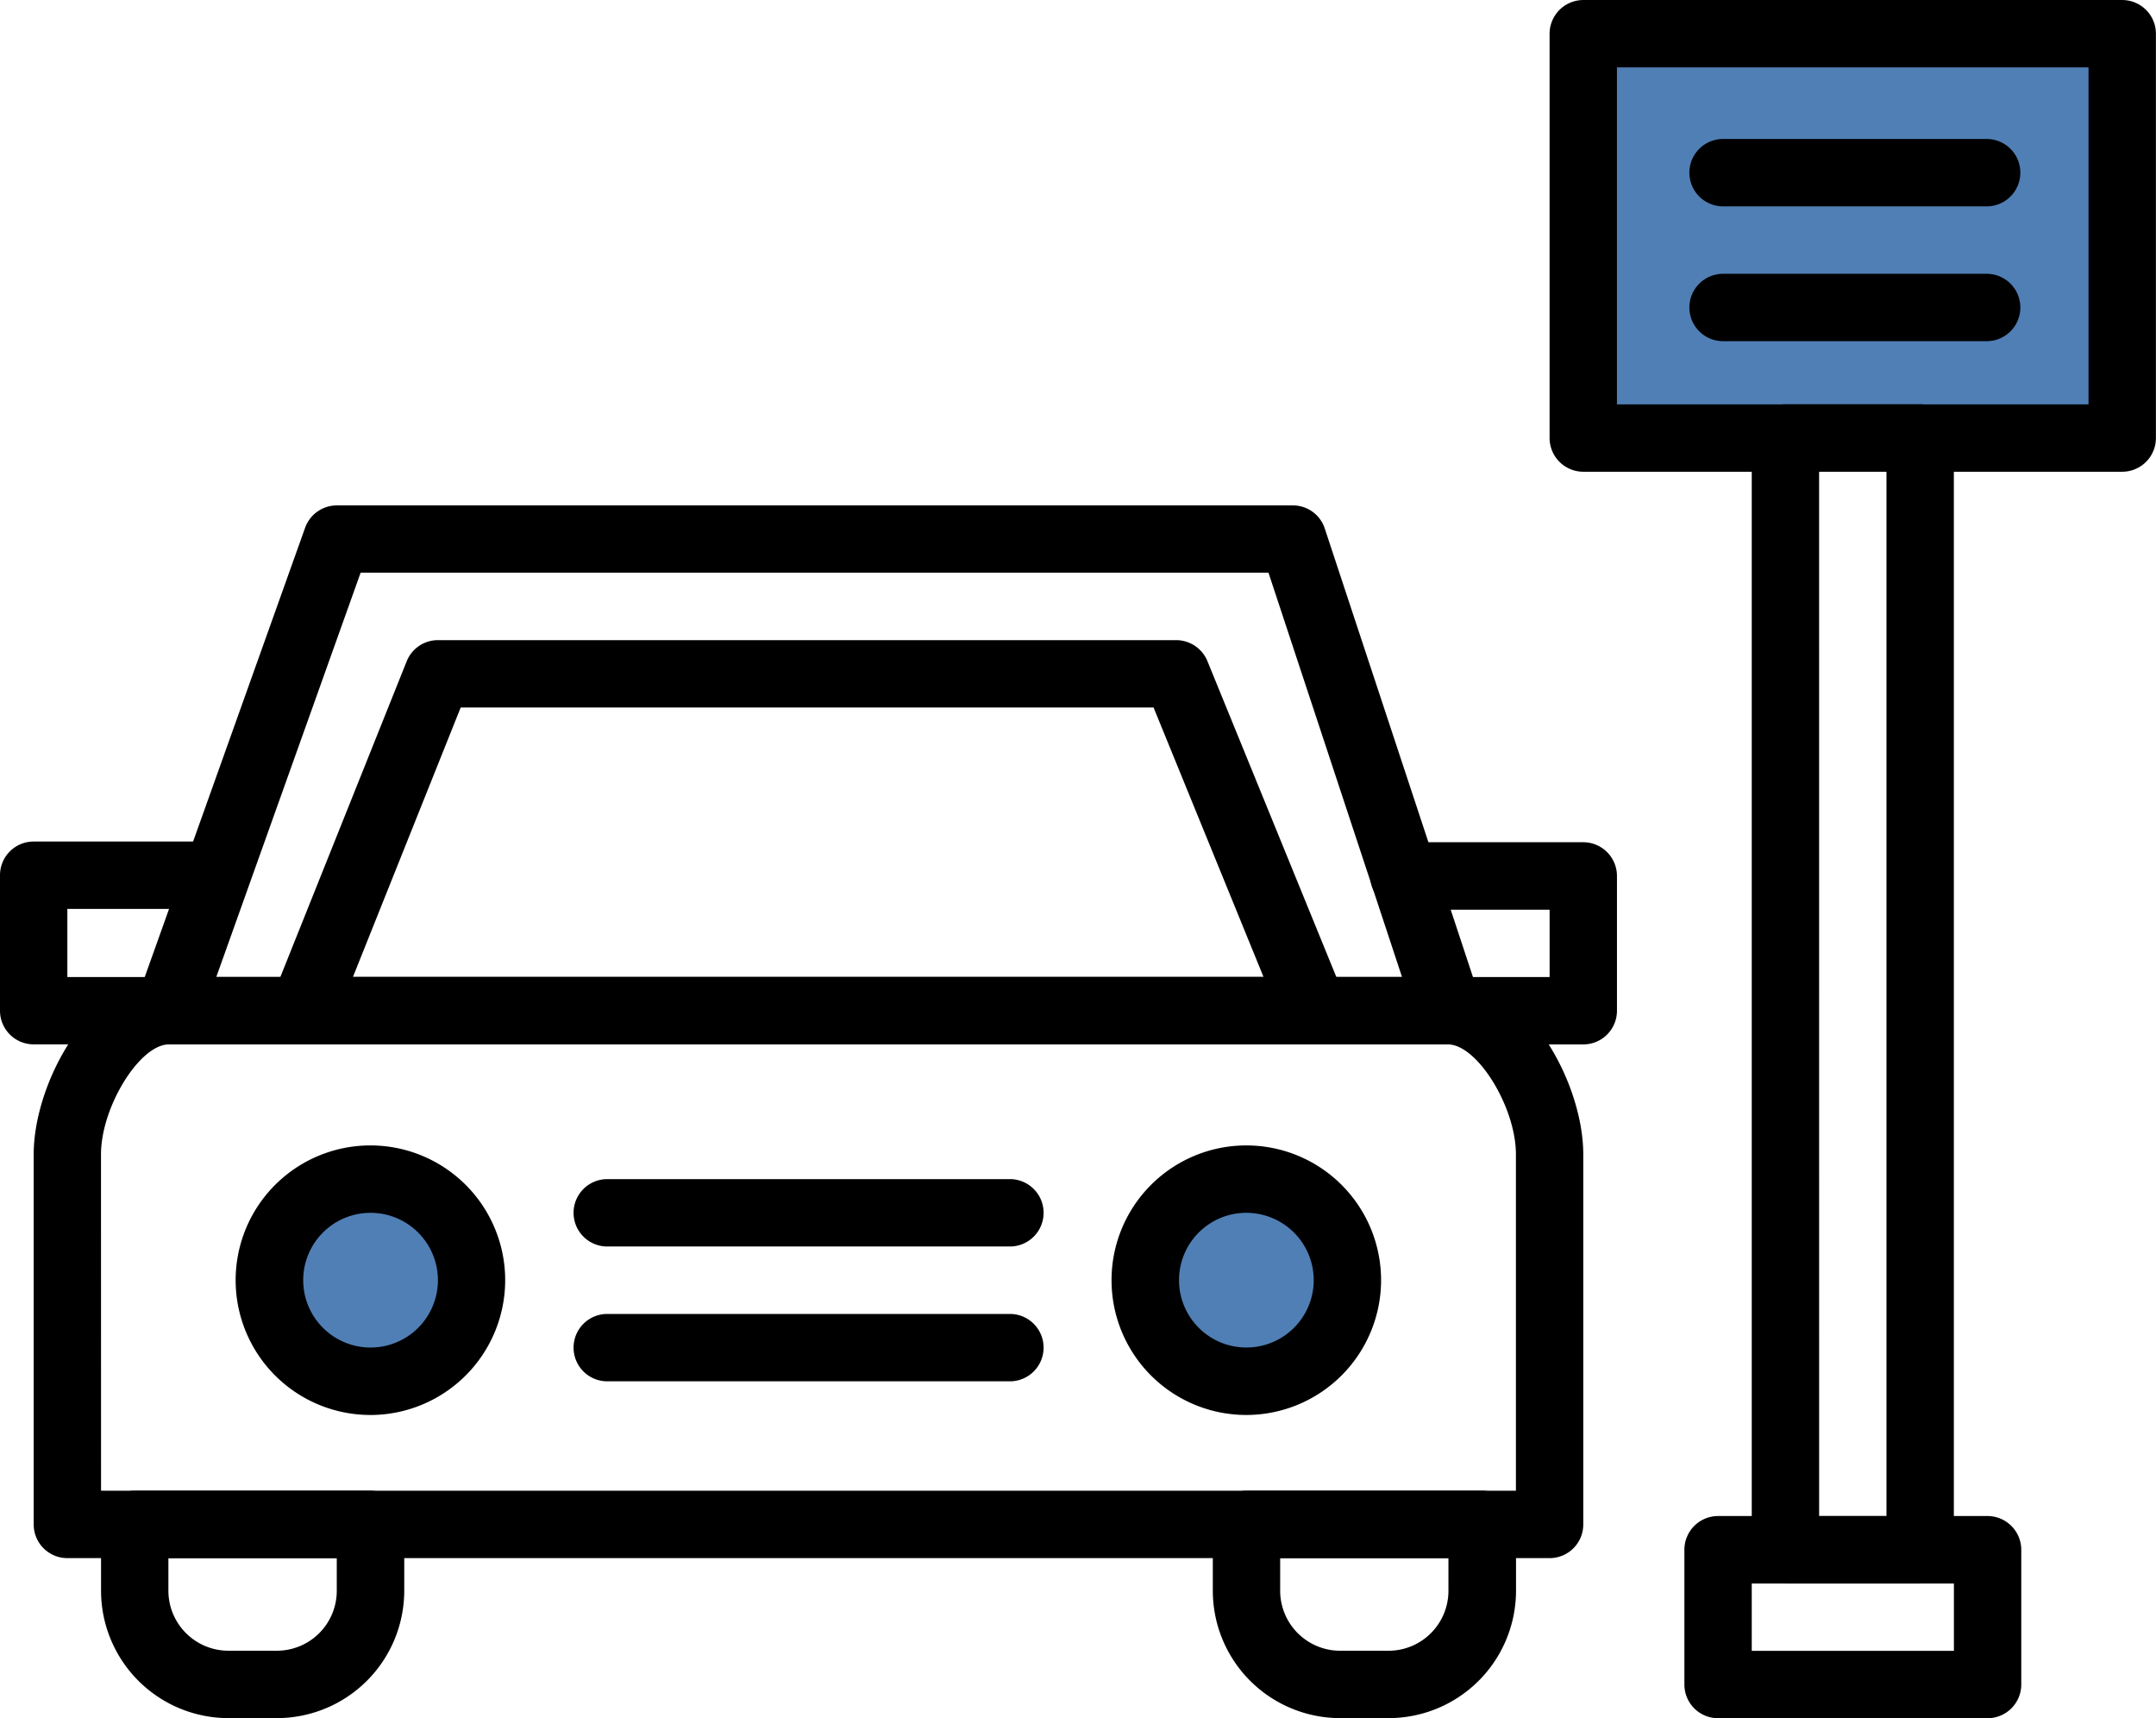 <svg xmlns="http://www.w3.org/2000/svg" xmlns:xlink="http://www.w3.org/1999/xlink" width="102.912" height="82.009" viewBox="0 0 102.912 82.009">
  <defs>
    <clipPath id="clip-path">
      <rect id="Rectangle_161" data-name="Rectangle 161" width="102.912" height="82.009" fill="none"/>
    </clipPath>
  </defs>
  <g id="Groupe_821" data-name="Groupe 821" transform="translate(-693 -1596.188)">
    <circle id="Ellipse_20" data-name="Ellipse 20" cx="5" cy="5" r="5" transform="translate(706 1651.795)" fill="#507fb5"/>
    <circle id="Ellipse_21" data-name="Ellipse 21" cx="5" cy="5" r="5" transform="translate(747 1651.795)" fill="#507fb5"/>
    <rect id="Rectangle_164" data-name="Rectangle 164" width="25" height="19" transform="translate(769 1597.795)" fill="#507fb5"/>
    <g id="Groupe_54" data-name="Groupe 54" transform="translate(693 1596.188)">
      <g id="Groupe_53" data-name="Groupe 53" transform="translate(0 0)" clip-path="url(#clip-path)">
        <path id="Tracé_115" data-name="Tracé 115" d="M72.708,37.862H1.957A1.606,1.606,0,0,1,.349,36.254V18.589c0-3.409,2.708-8.466,6.453-8.466H67.857c3.749,0,6.458,5.058,6.458,8.466V36.254a1.606,1.606,0,0,1-1.608,1.608M3.564,34.646H71.1V18.589c0-2.257-1.847-5.246-3.243-5.246H6.8c-1.391,0-3.238,2.989-3.238,5.246Z" transform="translate(1.259 36.507)"/>
        <path id="Tracé_116" data-name="Tracé 116" d="M9.439,26.3H7.123a6.087,6.087,0,0,1-6.076-6.076V17.055a1.609,1.609,0,0,1,1.608-1.608H13.912a1.609,1.609,0,0,1,1.608,1.608v3.169A6.085,6.085,0,0,1,9.439,26.3M4.262,18.662v1.561a2.866,2.866,0,0,0,2.86,2.86H9.439a2.86,2.86,0,0,0,2.86-2.86V18.662Z" transform="translate(3.776 55.706)"/>
        <path id="Tracé_117" data-name="Tracé 117" d="M20.956,26.3H18.644a6.084,6.084,0,0,1-6.076-6.076V17.055a1.606,1.606,0,0,1,1.608-1.608H25.433a1.612,1.612,0,0,1,1.608,1.608v3.169A6.086,6.086,0,0,1,20.956,26.3m-5.173-7.637v1.561a2.866,2.866,0,0,0,2.86,2.86h2.312a2.86,2.86,0,0,0,2.86-2.86V18.662Z" transform="translate(45.323 55.706)"/>
        <path id="Tracé_118" data-name="Tracé 118" d="M8.874,24.734A6.433,6.433,0,1,1,15.3,18.3a6.44,6.44,0,0,1-6.43,6.435m0-9.65A3.215,3.215,0,1,0,12.089,18.3a3.218,3.218,0,0,0-3.215-3.215" transform="translate(8.814 42.803)"/>
        <path id="Tracé_119" data-name="Tracé 119" d="M17.95,24.734a6.433,6.433,0,1,1,6.43-6.435,6.44,6.44,0,0,1-6.43,6.435m0-9.65A3.215,3.215,0,1,0,21.165,18.3a3.218,3.218,0,0,0-3.215-3.215" transform="translate(41.543 42.803)"/>
        <path id="Tracé_120" data-name="Tracé 120" d="M64.107,30.963H3.006A1.605,1.605,0,0,1,1.49,28.816L9.528,6.3a1.61,1.61,0,0,1,1.515-1.064H56.672a1.6,1.6,0,0,1,1.525,1.1l7.439,22.515a1.607,1.607,0,0,1-1.529,2.11M5.286,27.747h56.6l-6.375-19.3H12.177Z" transform="translate(5.037 18.887)"/>
        <path id="Tracé_121" data-name="Tracé 121" d="M52.64,25.928H4.4a1.607,1.607,0,0,1-1.492-2.206L9.342,7.646a1.605,1.605,0,0,1,1.492-1.013H46.076a1.614,1.614,0,0,1,1.488,1l6.564,16.08a1.6,1.6,0,0,1-1.488,2.216M6.776,22.713H50.245L44.994,9.848H11.921Z" transform="translate(10.069 23.921)"/>
        <path id="Tracé_122" data-name="Tracé 122" d="M26.838,15.433H7.543a1.608,1.608,0,0,1,0-3.215h19.3a1.608,1.608,0,0,1,0,3.215" transform="translate(21.403 44.062)"/>
        <path id="Tracé_123" data-name="Tracé 123" d="M26.838,16.83H7.543a1.608,1.608,0,0,1,0-3.215h19.3a1.608,1.608,0,0,1,0,3.215" transform="translate(21.403 49.1)"/>
        <path id="Tracé_124" data-name="Tracé 124" d="M8.038,18.4H1.608A1.606,1.606,0,0,1,0,16.795V10.328A1.606,1.606,0,0,1,1.608,8.72h8.669a1.608,1.608,0,1,1,0,3.215H3.215v3.252H8.038a1.608,1.608,0,1,1,0,3.215" transform="translate(0 31.447)"/>
        <path id="Tracé_125" data-name="Tracé 125" d="M24.366,18.377h-6.43a1.608,1.608,0,0,1,0-3.215h4.823V11.947H15.808a1.61,1.61,0,0,1,0-3.22h8.558a1.61,1.61,0,0,1,1.608,1.612v6.43a1.606,1.606,0,0,1-1.608,1.608" transform="translate(51.208 31.473)"/>
        <path id="Tracé_126" data-name="Tracé 126" d="M43.4,22.515H17.666a1.612,1.612,0,0,1-1.608-1.608V1.608A1.612,1.612,0,0,1,17.666,0H43.4A1.609,1.609,0,0,1,45,1.608v19.3A1.609,1.609,0,0,1,43.4,22.515M19.273,19.3h22.51V3.215H19.273Z" transform="translate(57.908 0.001)"/>
        <path id="Tracé_127" data-name="Tracé 127" d="M26.191,60.472h-6.43a1.609,1.609,0,0,1-1.608-1.608V5.8a1.61,1.61,0,0,1,1.608-1.612h6.43A1.61,1.61,0,0,1,27.8,5.8V58.865a1.609,1.609,0,0,1-1.608,1.608m-4.823-3.22h3.215V7.4H21.368Z" transform="translate(65.463 15.108)"/>
        <path id="Tracé_128" data-name="Tracé 128" d="M31.923,25.359H19.063a1.606,1.606,0,0,1-1.608-1.608v-6.43a1.61,1.61,0,0,1,1.608-1.612H31.923a1.614,1.614,0,0,1,1.612,1.612v6.43a1.61,1.61,0,0,1-1.612,1.608M20.67,22.144h9.65V18.929H20.67Z" transform="translate(62.946 56.651)"/>
        <path id="Tracé_129" data-name="Tracé 129" d="M31.768,4.655H19.106a1.608,1.608,0,0,1,0-3.215H31.768a1.608,1.608,0,0,1,0,3.215" transform="translate(63.101 5.194)"/>
        <path id="Tracé_130" data-name="Tracé 130" d="M31.768,6.052H19.106a1.608,1.608,0,0,1,0-3.215H31.768a1.608,1.608,0,0,1,0,3.215" transform="translate(63.101 10.232)"/>
      </g>
    </g>
  </g>
</svg>
